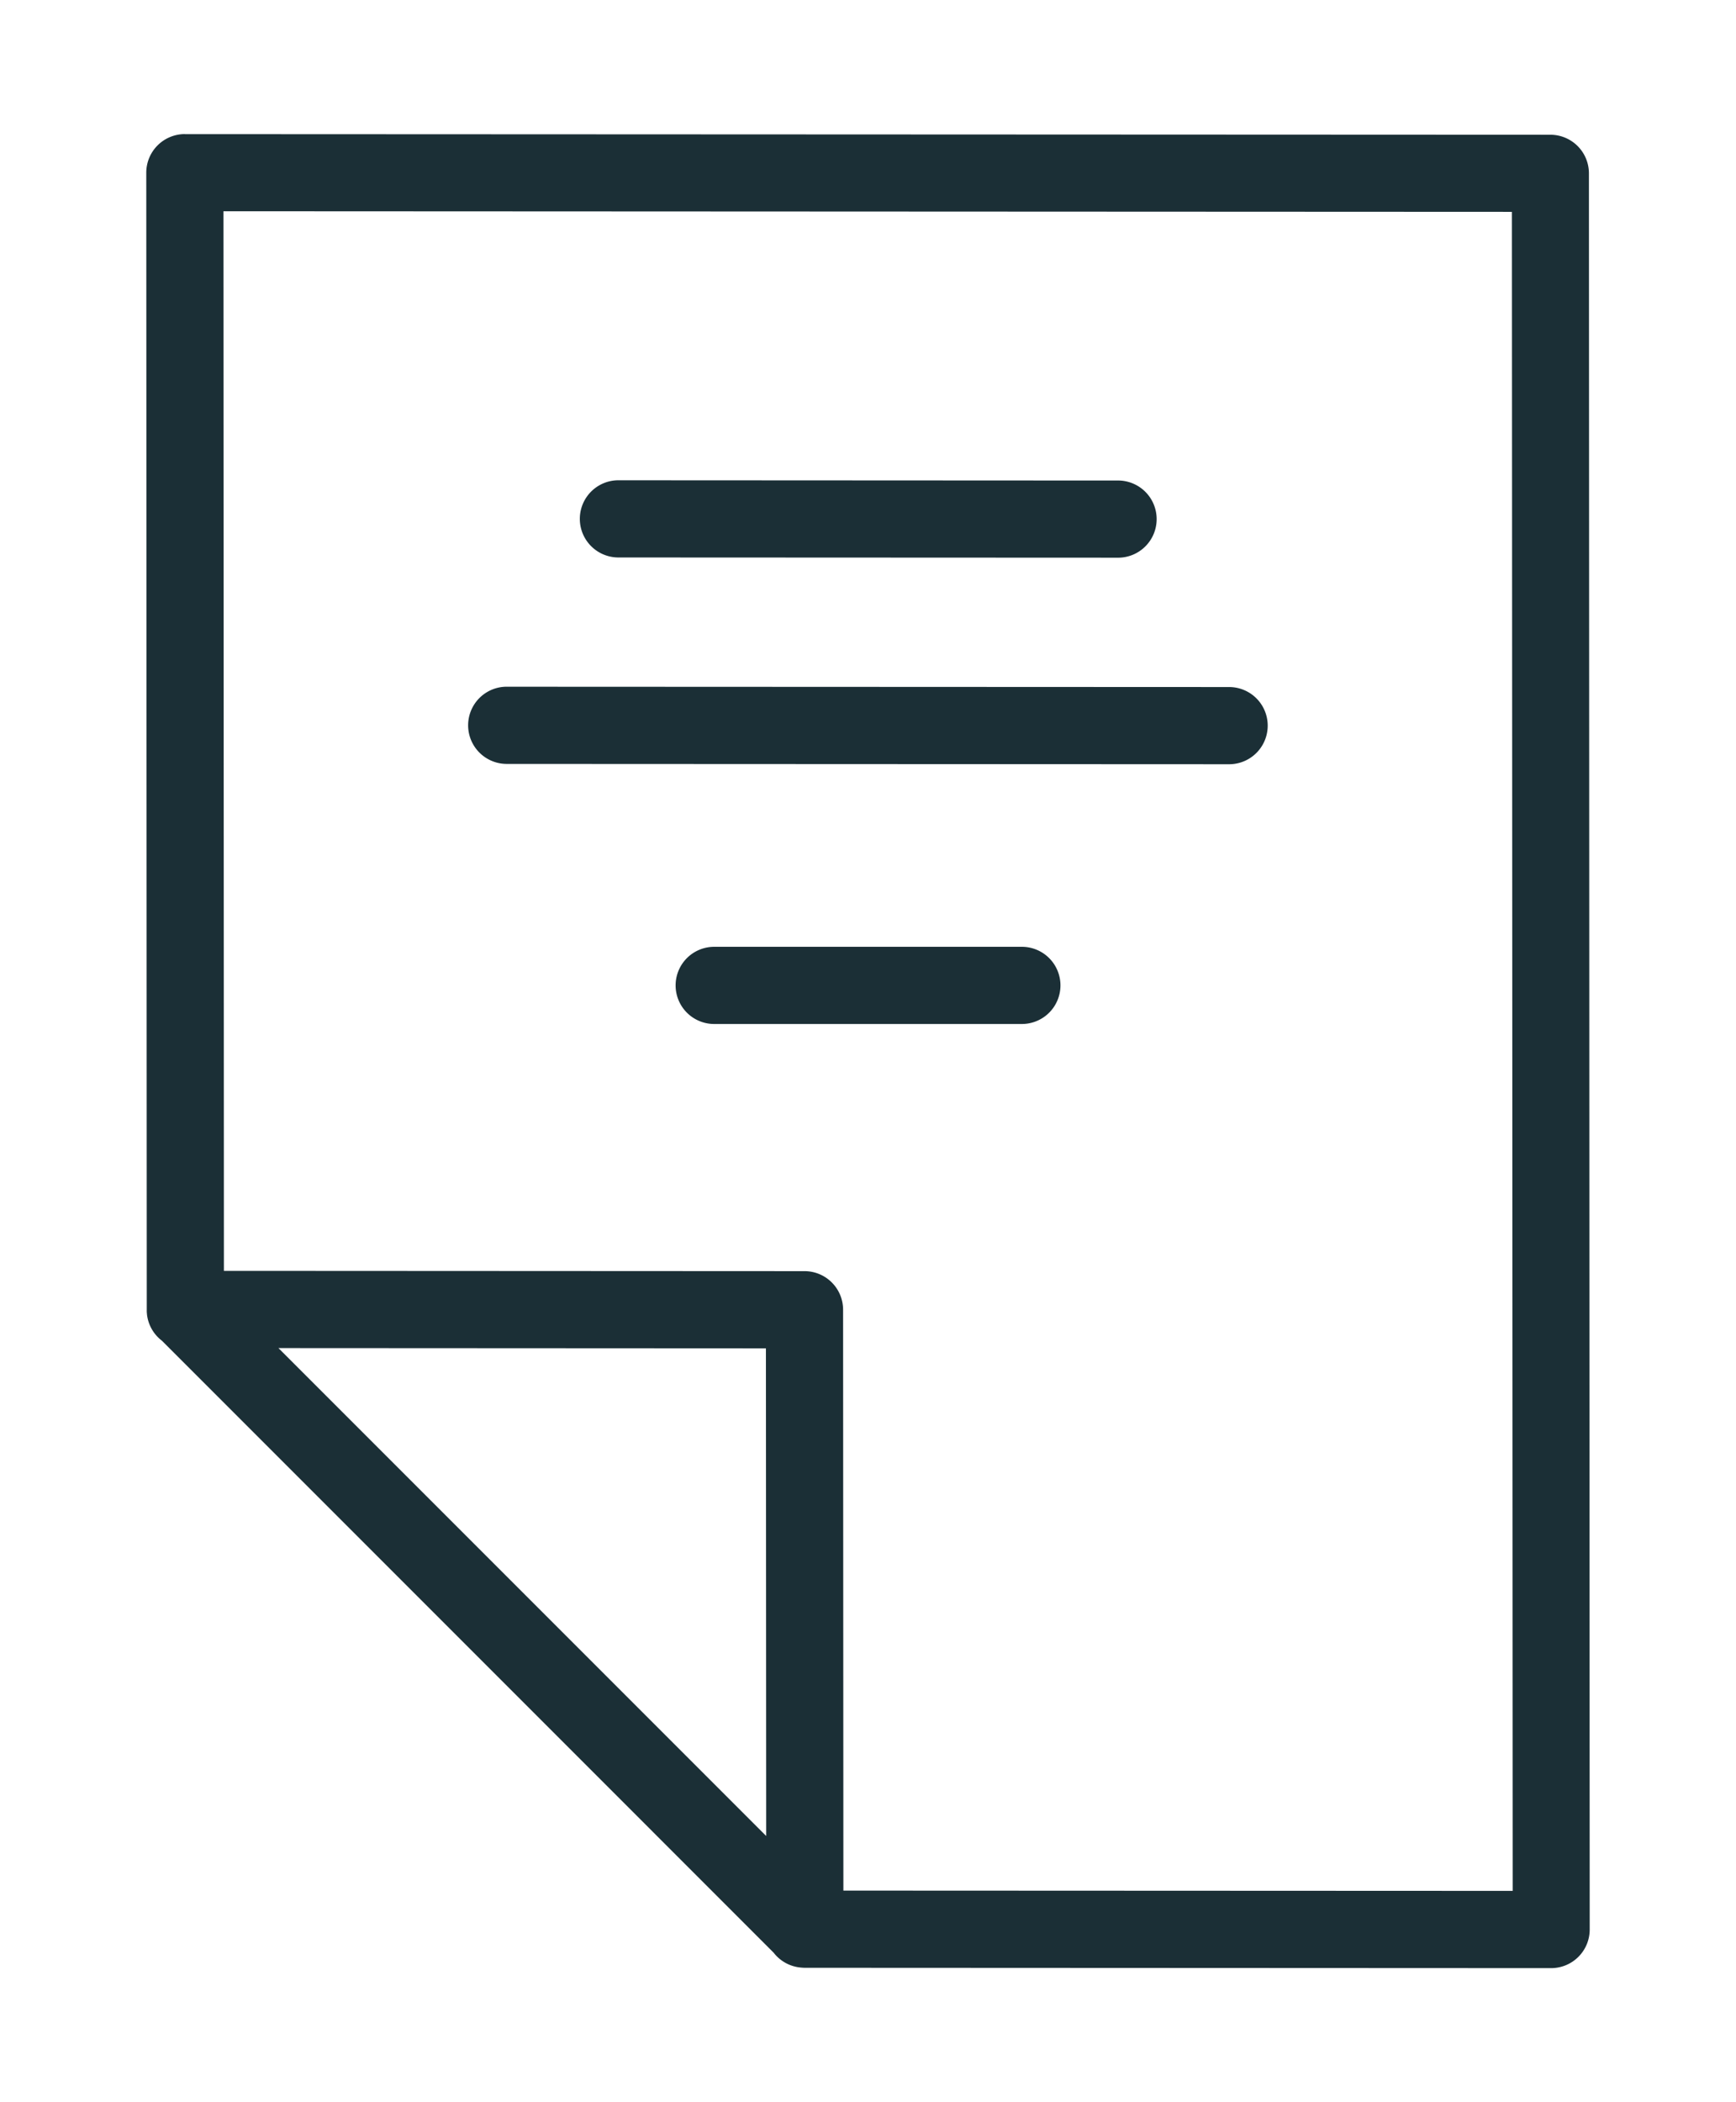 <?xml version="1.0" encoding="UTF-8" standalone="no"?>
<!-- Created with Inkscape (http://www.inkscape.org/) -->

<svg
   xmlns:dc="http://purl.org/dc/elements/1.1/"
   xmlns:cc="http://creativecommons.org/ns#"
   xmlns:rdf="http://www.w3.org/1999/02/22-rdf-syntax-ns#"
   xmlns:svg="http://www.w3.org/2000/svg"
   xmlns="http://www.w3.org/2000/svg"
   xmlns:sodipodi="http://sodipodi.sourceforge.net/DTD/sodipodi-0.dtd"
   xmlns:inkscape="http://www.inkscape.org/namespaces/inkscape"
   width="95"
   height="115"
   viewBox="0 0 95 115"
   id="svg9342"
   version="1.1"
   inkscape:version="0.91 r13725"
   sodipodi:docname="nouvelles_disponible.svg">
  <defs
     id="defs9344" />
  <sodipodi:namedview
     id="base"
     pagecolor="#ffffff"
     bordercolor="#666666"
     borderopacity="1.0"
     inkscape:pageopacity="0.0"
     inkscape:pageshadow="2"
     inkscape:zoom="1.979899"
     inkscape:cx="83.047812"
     inkscape:cy="60.184253"
     inkscape:document-units="px"
     inkscape:current-layer="layer1"
     showgrid="false"
     units="px"
     inkscape:window-width="1920"
     inkscape:window-height="1001"
     inkscape:window-x="-9"
     inkscape:window-y="-9"
     inkscape:window-maximized="1" />
  <g
     inkscape:label="Calque 1"
     inkscape:groupmode="layer"
     id="layer1"
     transform="translate(0,-937.362)">
    <path
       style="color:#000000;font-style:normal;font-variant:normal;font-weight:normal;font-stretch:normal;font-size:medium;line-height:normal;font-family:sans-serif;text-indent:0;text-align:start;text-decoration:none;text-decoration-line:none;text-decoration-style:solid;text-decoration-color:#000000;letter-spacing:normal;word-spacing:normal;text-transform:none;direction:ltr;block-progression:tb;writing-mode:lr-tb;baseline-shift:baseline;text-anchor:start;white-space:normal;clip-rule:nonzero;display:inline;overflow:visible;visibility:visible;opacity:1;isolation:auto;mix-blend-mode:normal;color-interpolation:sRGB;color-interpolation-filters:linearRGB;solid-color:#000000;solid-opacity:1;fill:#1b2f36;fill-opacity:1;fill-rule:nonzero;stroke:none;stroke-width:4.222;stroke-linecap:round;stroke-linejoin:round;stroke-miterlimit:4;stroke-dasharray:none;stroke-dashoffset:0;stroke-opacity:1;color-rendering:auto;image-rendering:auto;shape-rendering:auto;text-rendering:auto;enable-background:accumulate"
       d="m 10.116,944.697 a 2.111,2.111 0 0 0 -2.111,2.111 l 0.027,62.188 a 2.111,2.111 0 0 0 0,0.02 2.111,2.111 0 0 0 0,0.1 2.111,2.111 0 0 0 0.012,0.144 2.111,2.111 0 0 0 0,0.016 2.111,2.111 0 0 0 0.816,1.428 l 33.476,33.478 a 2.111,2.111 0 0 0 1.52,0.816 2.111,2.111 0 0 0 0.18,0.01 l 0.031,0 40.816,0.019 a 2.111,2.111 0 0 0 2.111,-2.113 l -0.043,-96.072 a 2.111,2.111 0 0 0 -2.109,-2.109 l -74.732,-0.033 z m 2.111,4.221 70.51,0.033 0.043,91.85 -36.627,-0.016 -0.016,-31.777 a 2.111,2.111 0 0 0 -2.109,-2.109 l -31.775,-0.016 -0.025,-57.965 z m 21.615,14.717 a 2.111,2.111 0 1 0 0,4.223 l 27.297,0.012 a 2.111,2.111 0 1 0 0,-4.221 l -27.297,-0.014 z m -6.113,11.293 a 2.111,2.111 0 1 0 0,4.223 l 39.533,0.018 a 2.111,2.111 0 1 0 0,-4.223 l -39.533,-0.017 z m 11.4,14.229 a 2.111,2.111 0 1 0 0,4.221 l 16.746,0 a 2.111,2.111 0 1 0 0,-4.221 l -16.746,0 z m -23.891,21.951 26.676,0.014 0.014,26.676 -26.689,-26.689 z"
       id="path8597-1-9"
       inkscape:connector-curvature="0" />
  </g>
</svg>
